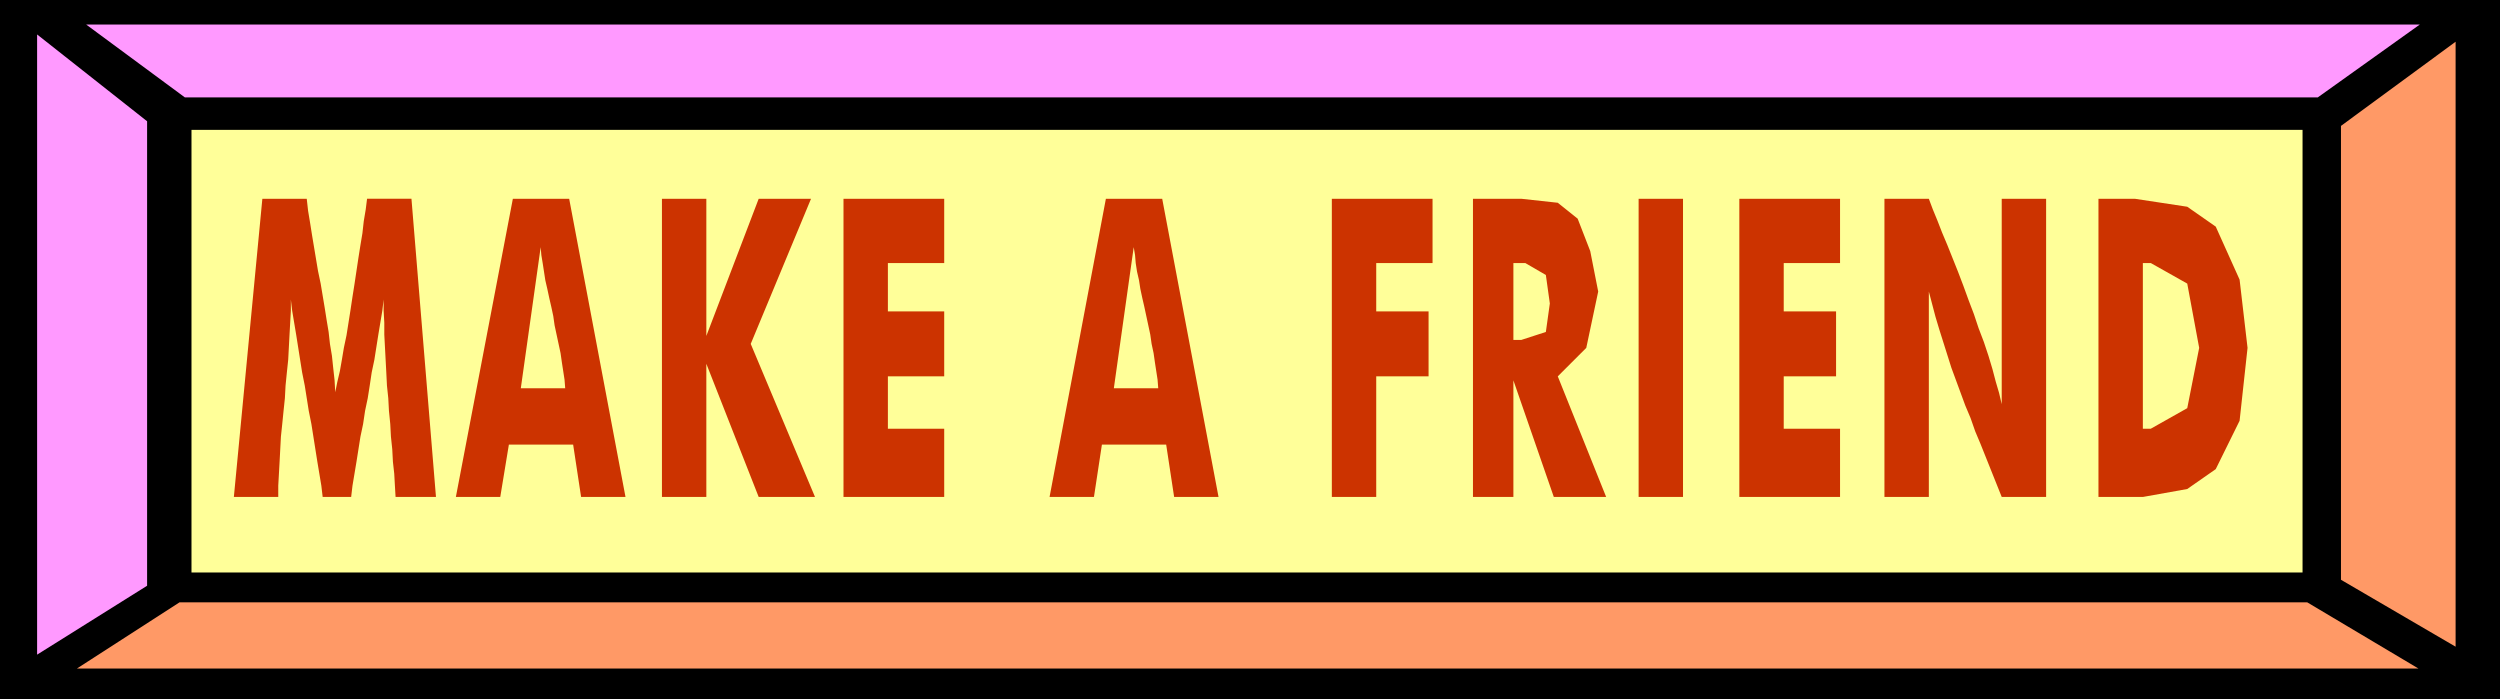 <svg xmlns="http://www.w3.org/2000/svg" width="3.773in" height="101.28" fill-rule="evenodd" stroke-linecap="round" preserveAspectRatio="none" viewBox="0 0 3773 1055"><style>.pen1{stroke:none}.brush3{fill:#f9f}.brush4{fill:#f96}</style><path d="M0 0h3773v1055H0V0z" class="pen1" style="fill:#000"/><path d="M289 196h3186v668H289V196z" class="pen1" style="fill:#ff9"/><path d="M130 37h3522l-154 110H279L130 37z" class="pen1 brush3"/><path d="M3650 1009H116l155-100h3211l168 100z" class="pen1 brush4"/><path d="m56 52 166 131v701L56 988V52z" class="pen1 brush3"/><path d="m3706 63-173 127v685l173 101V63z" class="pen1 brush4"/><path d="M658 750h-61l-1-17-1-18-2-18-1-19-2-19-1-19-2-20-1-19-2-19-1-20-1-19-1-19-1-19v-18l-1-18v-17l-2 17-3 18-3 18-3 19-3 19-4 19-3 20-3 19-4 19-3 20-4 19-3 19-3 19-3 18-3 18-2 17h-43l-2-17-3-18-3-18-3-19-3-19-3-19-4-20-3-19-3-19-4-20-3-19-3-19-3-19-3-18-3-18-2-17v17l-1 18-1 18-1 19-1 19-2 19-2 20-1 19-2 19-2 20-2 19-1 19-1 19-1 18-1 18v17h-67l43-450h67l2 18 3 18 3 19 3 18 3 18 3 18 4 19 3 18 3 18 3 19 3 18 2 18 3 18 2 19 2 18 1 18 3-15 4-17 3-17 3-18 4-19 3-19 3-19 3-20 3-19 3-20 3-20 3-19 3-18 2-18 3-18 2-16h67l37 450zm128-164h67l-1-13-2-13-2-13-2-14-3-14-3-14-3-14-2-14-3-14-3-13-3-14-3-13-2-13-2-13-2-12-1-12-30 213zm-98 164 86-450h85l85 450h-67l-12-79h-97l-13 79h-67zm311 0V300h67v207l79-207h79l-91 219 97 231h-85l-79-201v201h-67zm274 0V300h152v97h-85v73h85v98h-85v79h85v103h-152zm408-164h67l-1-13-2-13-2-13-2-14-3-14-2-14-3-14-3-14-3-14-3-13-3-14-2-13-3-13-2-13-1-12-2-12-30 213zm-97 164 85-450h85l85 450h-67l-12-79h-97l-12 79h-67zm426 0V300h152v97h-85v73h79v98h-79v182h-67zm213 0V300h73l55 6 30 24 19 49 12 61-18 85-43 43 73 182h-79l-61-176v176h-61zm61-237h12l37-12 6-43-6-43-31-18h-18v116zm189 237V300h67v450h-67zm152 0V300h152v97h-85v73h79v98h-79v79h85v103h-152zm219 0V300h67l6 16 7 17 7 18 8 19 8 20 8 20 8 21 8 22 8 21 7 21 8 21 7 21 6 20 5 19 5 17 4 17V300h67v450h-67l-8-20-8-20-8-20-8-20-8-19-7-20-8-19-7-19-7-19-7-19-6-19-6-19-6-19-6-20-5-19-5-19v310h-67zm323 0V300h55l79 12 43 30 36 80 12 103-12 110-36 73-43 30-67 12h-67zm67-103h12l55-31 18-91-18-97-55-31h-12v250z" class="pen1" style="fill:#c30"/></svg>
